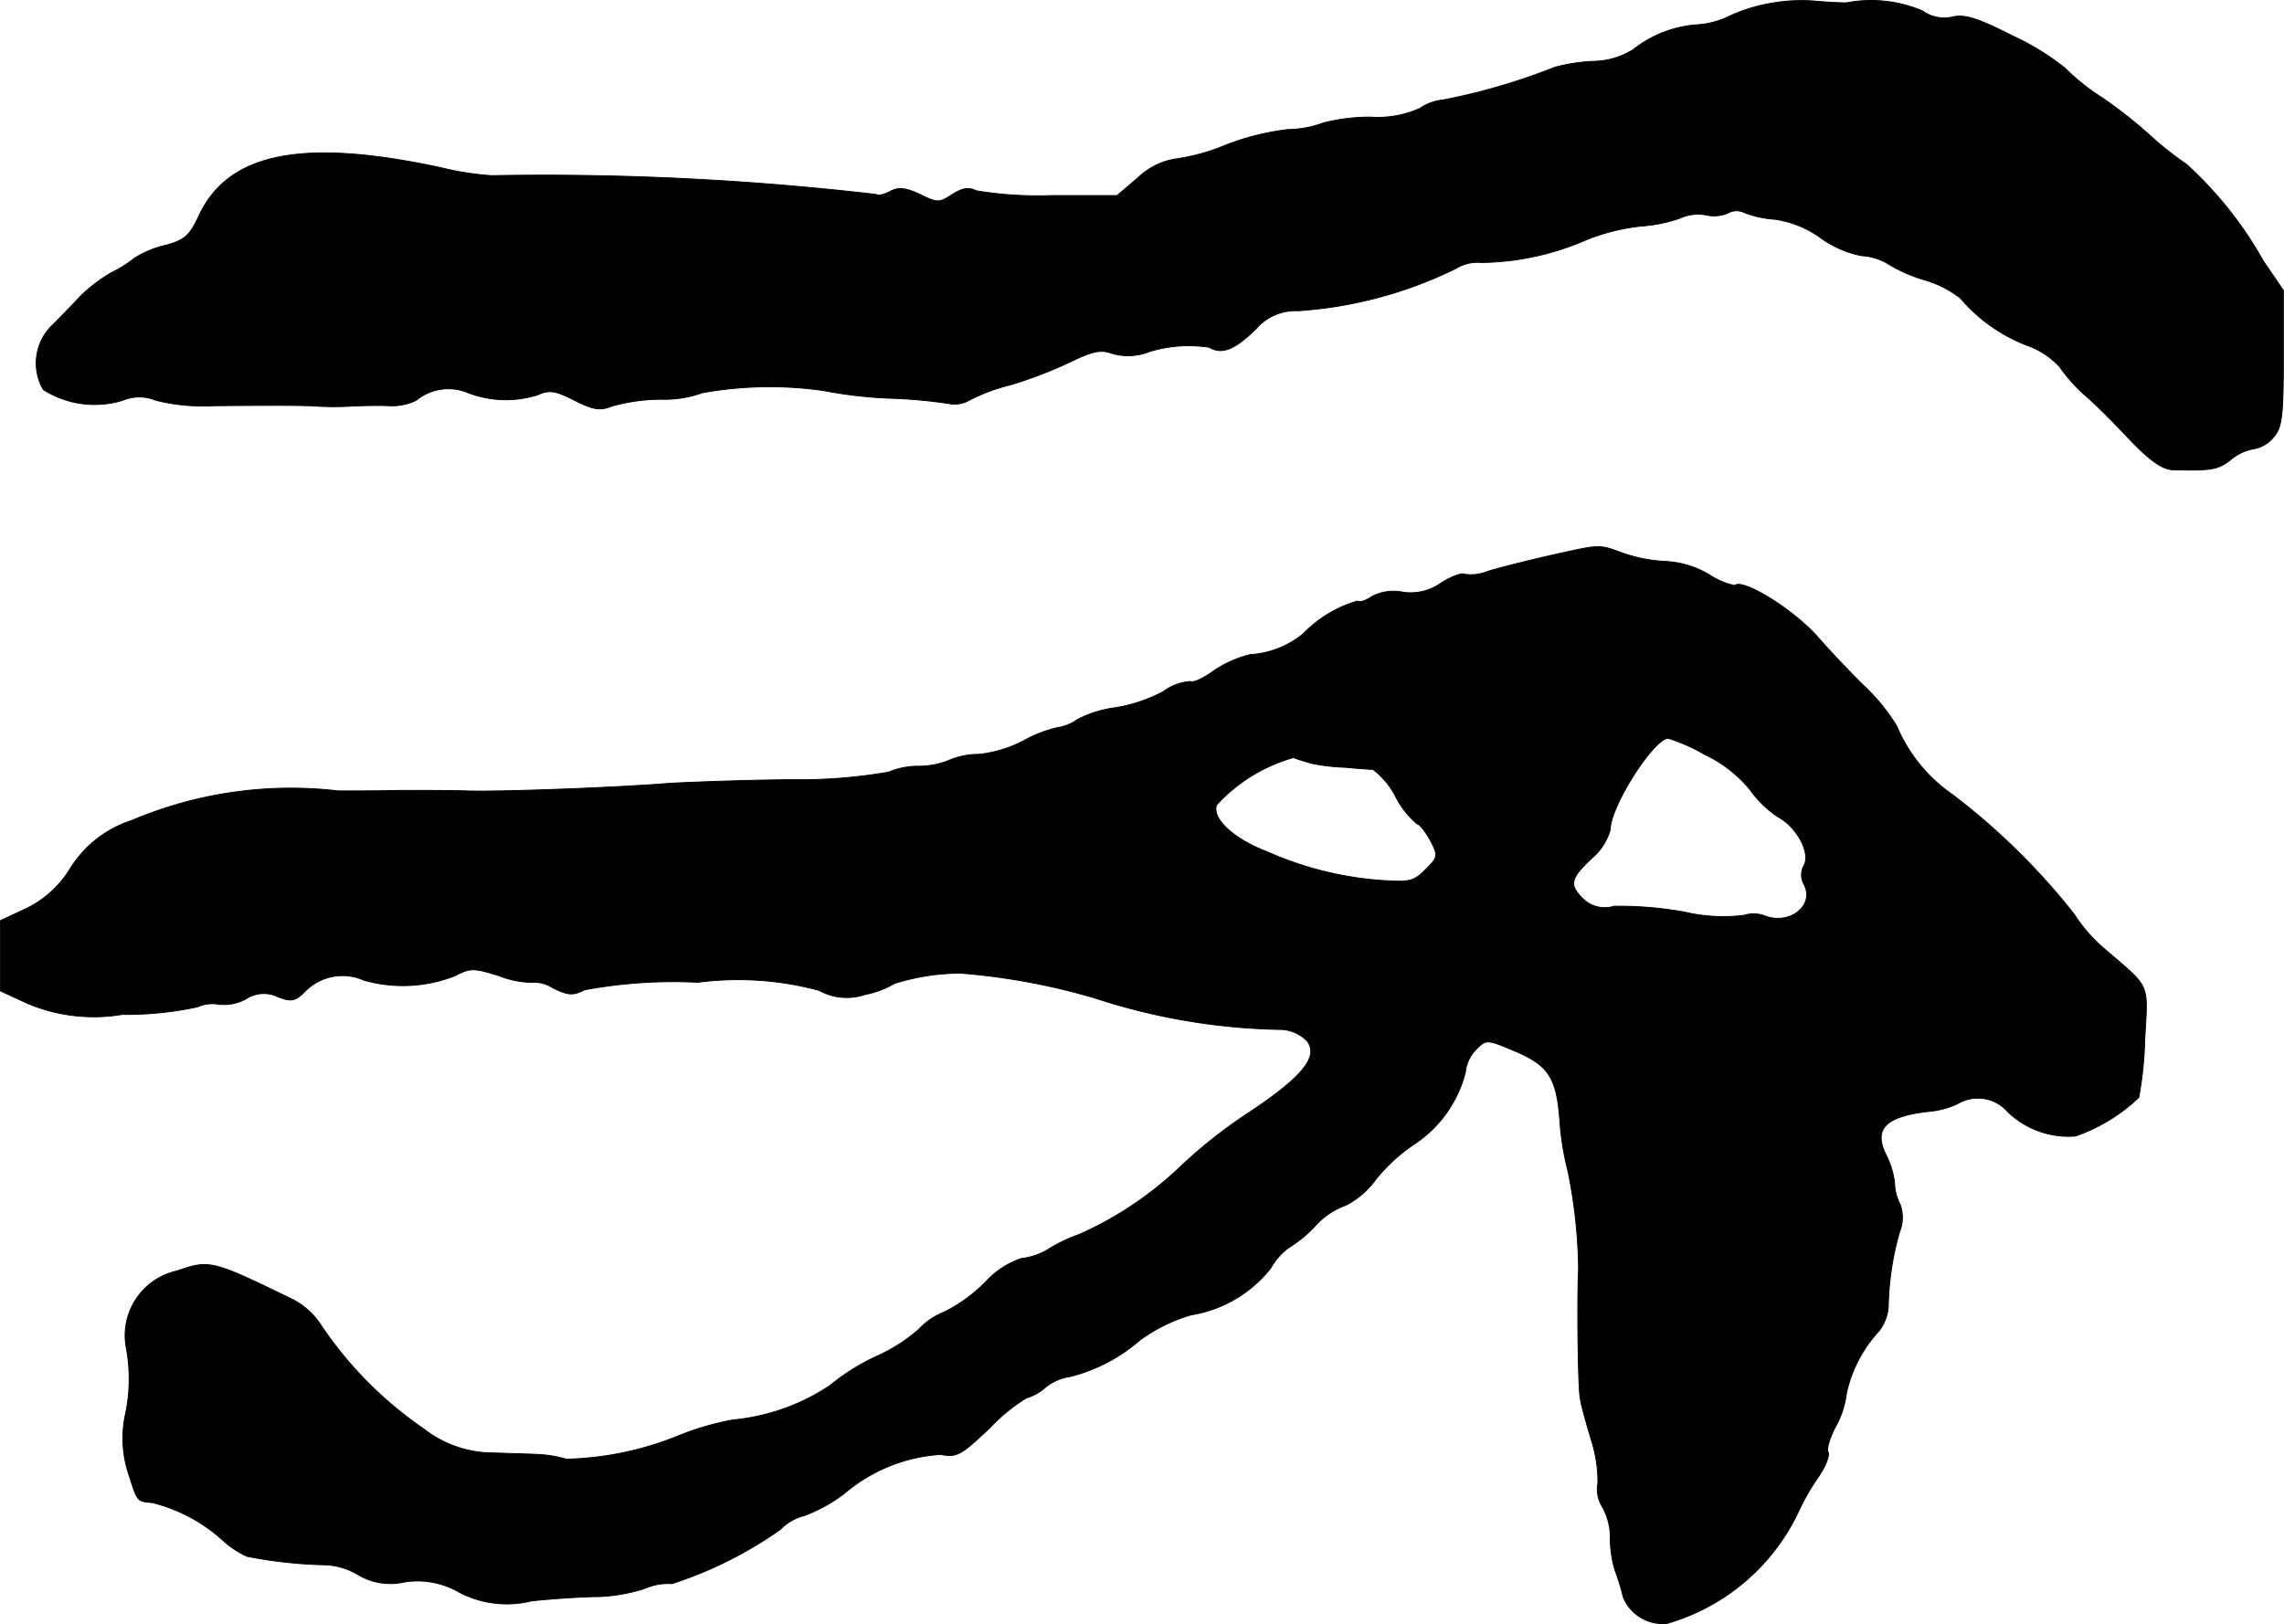 <?xml version="1.0" encoding="UTF-8"?>
<svg xmlns="http://www.w3.org/2000/svg"
     version="1.1"
     width="9.095mm"
     height="6.469mm"
     viewBox="0 0 25.782 18.338">
   <defs>
      <style type="text/css"><![CDATA[
      .a {
        stroke: #000;
        stroke-linecap: round;
        stroke-linejoin: round;
        stroke-width: 0.01px;
      }
    ]]></style>
   </defs>
   <path class="a"
         d="M19.987.038a1.838,1.838,0,0,0-.466.145.958.958,0,0,1-.369.097,1.311,1.311,0,0,0-.715.279A.861.861,0,0,1,17.994.692a1.99,1.99,0,0,0-.442.067,7.038,7.038,0,0,1-1.26.369.575.575,0,0,0-.267.097,1.168,1.168,0,0,1-.557.097,2.115,2.115,0,0,0-.533.067,1.166,1.166,0,0,1-.394.073,2.904,2.904,0,0,0-.69.17,2.319,2.319,0,0,1-.588.164.785.785,0,0,0-.412.206l-.242.206h-.745a4.187,4.187,0,0,1-.848-.055c-.079-.042-.151-.03-.267.042-.145.097-.17.097-.363,0-.157-.073-.242-.085-.333-.036-.067.036-.139.055-.164.036a32.467,32.467,0,0,0-4.343-.212,3.386,3.386,0,0,1-.575-.091c-1.545-.333-2.386-.17-2.72.533-.109.236-.164.285-.382.345a1.105,1.105,0,0,0-.351.145,1.437,1.437,0,0,1-.273.17A1.869,1.869,0,0,0,.913,3.339c-.085.091-.224.236-.309.321a.594.594,0,0,0-.115.739,1.079,1.079,0,0,0,.896.121.486.486,0,0,1,.376,0,2.185,2.185,0,0,0,.654.061c.715-.006,1.018-.006,1.181.006a3.254,3.254,0,0,0,.345,0c.115-.006.315-.012.448-.006a.625.625,0,0,0,.309-.061.573.573,0,0,1,.557-.097,1.189,1.189,0,0,0,.812.036c.133-.061.206-.048.418.061.206.103.285.121.418.067A2.064,2.064,0,0,1,7.455,4.508a1.262,1.262,0,0,0,.472-.073,4.274,4.274,0,0,1,1.375-.024,4.981,4.981,0,0,0,.727.085,5.612,5.612,0,0,1,.684.061.328.328,0,0,0,.224-.036,2.062,2.062,0,0,1,.472-.176,4.988,4.988,0,0,0,.69-.267c.224-.109.327-.133.442-.091a.643.643,0,0,0,.436-.018,1.525,1.525,0,0,1,.672-.048c.145.085.285.03.527-.206a.588.588,0,0,1,.478-.206,4.756,4.756,0,0,0,1.781-.478.46.46,0,0,1,.285-.067,3.048,3.048,0,0,0,1.181-.254,2.304,2.304,0,0,1,.624-.157,1.666,1.666,0,0,0,.442-.091.49.49,0,0,1,.285-.036.401.401,0,0,0,.248-.018.2.2,0,0,1,.194-.006,1.147,1.147,0,0,0,.333.073,1.16,1.16,0,0,1,.527.212,1.163,1.163,0,0,0,.46.2.653.653,0,0,1,.297.091,1.679,1.679,0,0,0,.412.182,1.205,1.205,0,0,1,.406.206,1.862,1.862,0,0,0,.751.533.912.912,0,0,1,.369.242,1.857,1.857,0,0,0,.279.315c.103.085.327.309.503.497.23.242.376.345.491.351.436.012.515,0,.66-.115a.548.548,0,0,1,.26-.121.378.378,0,0,0,.218-.127c.097-.109.115-.224.115-.896V3.278L25.547,2.945a4.321,4.321,0,0,0-.866-1.09,3.701,3.701,0,0,1-.406-.321,5.184,5.184,0,0,0-.545-.43A2.46,2.46,0,0,1,23.312.771a2.887,2.887,0,0,0-.6-.369c-.382-.194-.533-.242-.666-.212a.418.418,0,0,1-.345-.067,1.481,1.481,0,0,0-.86-.091c-.048,0-.2-.006-.333-.018A1.913,1.913,0,0,0,19.987.038Z"/>
   <path class="a"
         d="M17.479,6.277c-.267.061-.575.139-.69.176a.492.492,0,0,1-.26.03c-.024-.018-.145.024-.267.103a.587.587,0,0,1-.442.097.522.522,0,0,0-.339.055c-.061.042-.133.067-.157.048a1.383,1.383,0,0,0-.612.369,1.042,1.042,0,0,1-.6.236,1.275,1.275,0,0,0-.418.188c-.109.079-.224.133-.254.115a.572.572,0,0,0-.309.115,1.753,1.753,0,0,1-.545.182,1.294,1.294,0,0,0-.424.133.513.513,0,0,1-.224.091,1.468,1.468,0,0,0-.388.151,1.399,1.399,0,0,1-.503.151.854.854,0,0,0-.333.067.896.896,0,0,1-.345.067.863.863,0,0,0-.339.067,5.977,5.977,0,0,1-1.121.085c-.551.006-1.163.03-1.363.042-.588.048-1.908.097-2.271.085-.182-.006-.521-.006-.757-.006-.23.006-.545.006-.697.006a4.6,4.6,0,0,0-2.332.333,1.279,1.279,0,0,0-.697.545,1.191,1.191,0,0,1-.503.454l-.285.133v.793l.315.145a1.929,1.929,0,0,0,1.06.121,3.832,3.832,0,0,0,.848-.085.422.422,0,0,1,.242-.03.519.519,0,0,0,.309-.061.361.361,0,0,1,.357-.024c.157.061.2.048.309-.061a.59.59,0,0,1,.66-.127,1.603,1.603,0,0,0,1.03-.048c.176-.091.212-.091.503,0a.996.996,0,0,0,.369.073.396.396,0,0,1,.242.067c.164.079.218.085.351.018a5.484,5.484,0,0,1,1.278-.085,3.516,3.516,0,0,1,1.369.091.641.641,0,0,0,.515.048,1.099,1.099,0,0,0,.339-.127,2.517,2.517,0,0,1,.745-.115,7.394,7.394,0,0,1,1.508.279,7.126,7.126,0,0,0,2.12.357.436.436,0,0,1,.285.133c.127.176-.055.4-.642.793a5.584,5.584,0,0,0-.787.618,3.993,3.993,0,0,1-1.145.769,1.801,1.801,0,0,0-.333.157.739.739,0,0,1-.321.115.965.965,0,0,0-.4.26,1.74,1.74,0,0,1-.472.345.776.776,0,0,0-.285.194,1.916,1.916,0,0,1-.472.303,2.421,2.421,0,0,0-.533.333,2.37,2.37,0,0,1-1.096.388,3.163,3.163,0,0,0-.606.176,3.578,3.578,0,0,1-1.272.267,1.43,1.43,0,0,0-.357-.055c-.139-.006-.382-.012-.551-.018a1.279,1.279,0,0,1-.709-.273A4.364,4.364,0,0,1,3.615,14.95a.833.833,0,0,0-.351-.297c-.872-.424-.902-.43-1.266-.303a.746.746,0,0,0-.575.854,1.927,1.927,0,0,1-.012.787,1.288,1.288,0,0,0,.036.636c.109.339.097.321.273.339a1.851,1.851,0,0,1,.781.412,1.077,1.077,0,0,0,.285.194,5.159,5.159,0,0,0,.909.097.805.805,0,0,1,.345.109.705.705,0,0,0,.521.085.938.938,0,0,1,.624.115,1.157,1.157,0,0,0,.818.097c.285-.03.63-.048.763-.048a1.917,1.917,0,0,0,.509-.091.656.656,0,0,1,.309-.055,4.535,4.535,0,0,0,1.224-.612.569.569,0,0,1,.273-.157,1.754,1.754,0,0,0,.448-.248,1.854,1.854,0,0,1,1.09-.442c.182.036.23.006.551-.297a2.049,2.049,0,0,1,.412-.339.574.574,0,0,0,.218-.121.558.558,0,0,1,.273-.121,1.898,1.898,0,0,0,.793-.412,1.892,1.892,0,0,1,.575-.285,1.436,1.436,0,0,0,.902-.527.739.739,0,0,1,.2-.23,1.429,1.429,0,0,0,.297-.242.859.859,0,0,1,.357-.242.971.971,0,0,0,.339-.297,1.958,1.958,0,0,1,.442-.4,1.378,1.378,0,0,0,.563-.8.431.431,0,0,1,.121-.26c.115-.115.121-.115.424.012.394.164.485.303.521.787a3.103,3.103,0,0,0,.091.569,5.815,5.815,0,0,1,.121,1.114c-.018.333-.006,1.326.018,1.454.012.085.073.297.127.478a1.523,1.523,0,0,1,.073.485.374.374,0,0,0,.055.273.707.707,0,0,1,.085.345,1.253,1.253,0,0,0,.055.369,2.407,2.407,0,0,1,.091.297.481.481,0,0,0,.497.297,2.362,2.362,0,0,0,1.472-1.242,2.597,2.597,0,0,1,.23-.406c.085-.121.133-.248.115-.285-.024-.03.018-.164.085-.291a1.026,1.026,0,0,0,.121-.376,1.52,1.52,0,0,1,.369-.703.504.504,0,0,0,.103-.273,3.305,3.305,0,0,1,.127-.842.432.432,0,0,0,.006-.315.526.526,0,0,1-.061-.236.949.949,0,0,0-.091-.309c-.157-.303-.018-.448.485-.503a.96.96,0,0,0,.315-.085.447.447,0,0,1,.569.091.988.988,0,0,0,.763.273,1.973,1.973,0,0,0,.715-.436,4.131,4.131,0,0,0,.067-.648c.036-.66.073-.575-.448-1.024a1.771,1.771,0,0,1-.351-.4A7.619,7.619,0,0,0,22.04,8.972a1.78,1.78,0,0,1-.63-.775,2.208,2.208,0,0,0-.351-.436c-.139-.133-.388-.394-.551-.581-.279-.309-.842-.654-.927-.569a.823.823,0,0,1-.285-.121,1.068,1.068,0,0,0-.491-.151,1.709,1.709,0,0,1-.478-.091C18.036,6.143,18.079,6.143,17.479,6.277Zm1.763,2.241a1.483,1.483,0,0,1,.509.394,1.255,1.255,0,0,0,.315.309c.218.115.376.412.297.551a.22.22,0,0,0,0,.212c.127.236-.157.466-.442.357a.353.353,0,0,0-.236-.006,1.935,1.935,0,0,1-.666-.036,4.097,4.097,0,0,0-.8-.067.351.351,0,0,1-.351-.085c-.157-.157-.145-.224.097-.454a.653.653,0,0,0,.212-.327c0-.26.491-1.03.654-1.03A2.001,2.001,0,0,1,19.242,8.518Zm-4.428.103a2.222,2.222,0,0,0,.363.042c.133.012.279.024.321.024a.892.892,0,0,1,.26.315.991.991,0,0,0,.242.303c.024,0,.091.085.145.182.091.176.091.188-.055.333-.139.139-.182.145-.563.115a3.853,3.853,0,0,1-1.23-.321c-.369-.139-.624-.376-.563-.527a1.862,1.862,0,0,1,.866-.533c.048.018.145.048.212.067Z"/>
</svg>
